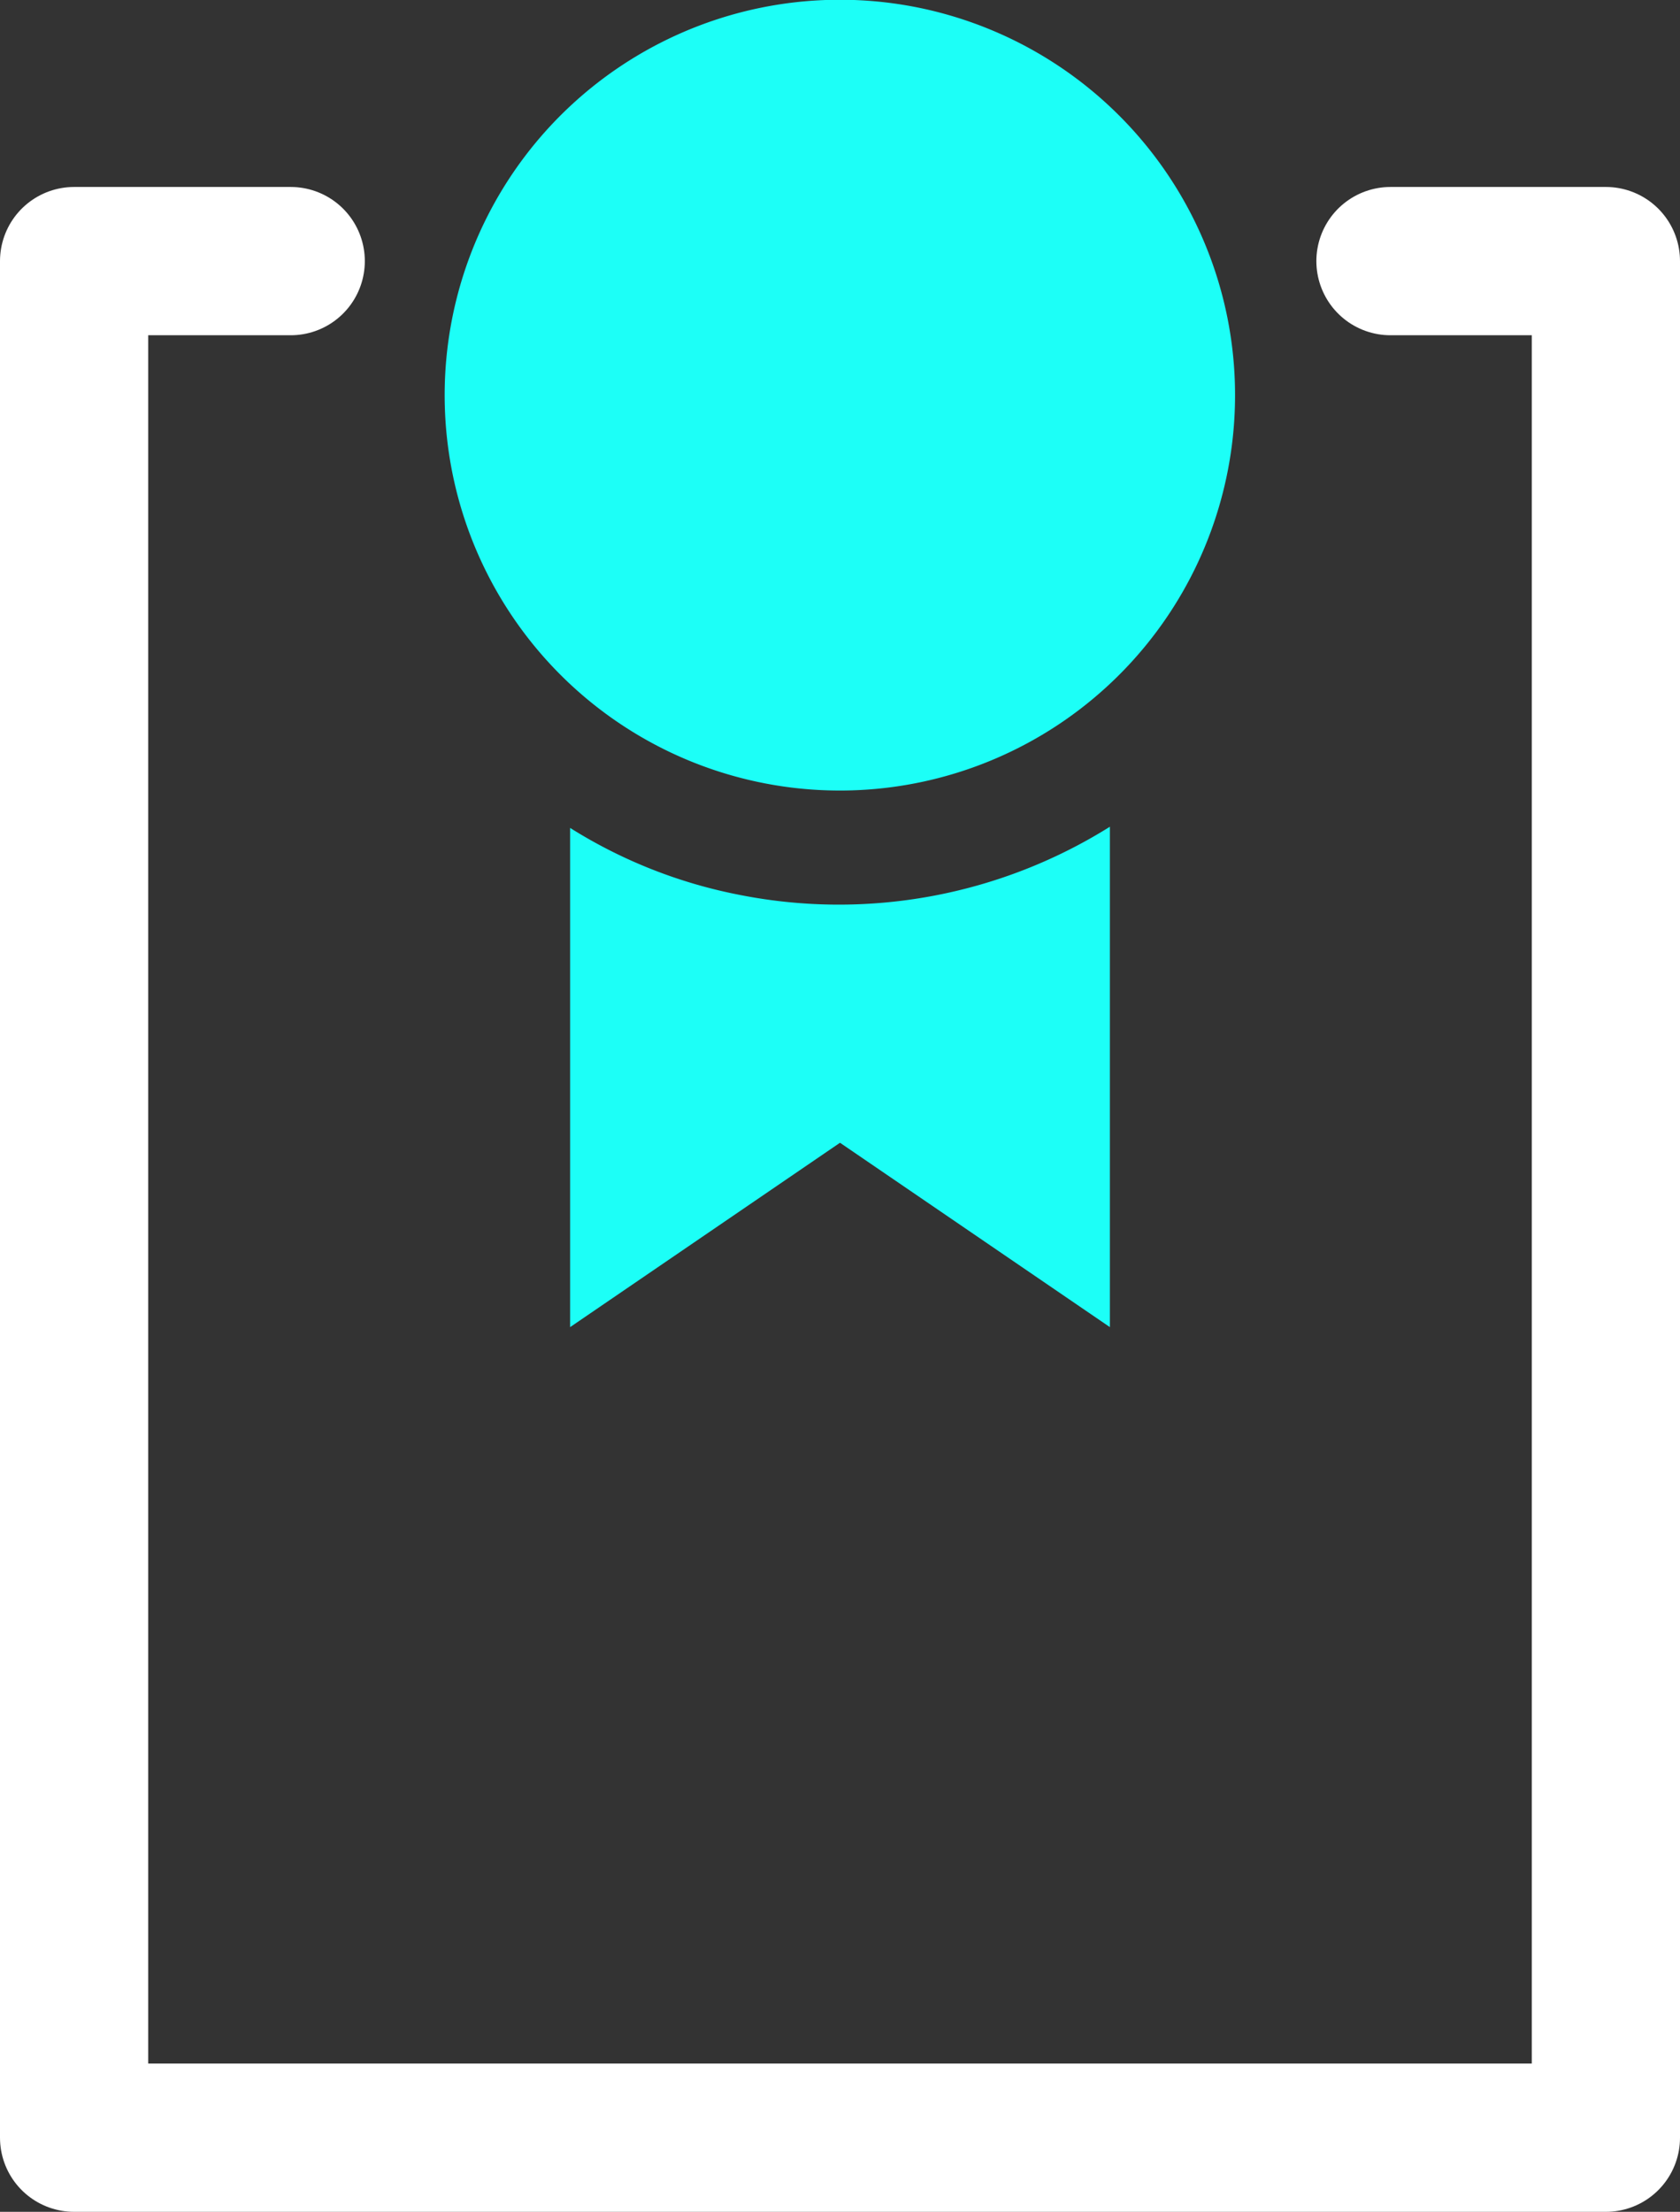 <svg xmlns="http://www.w3.org/2000/svg" width="34.008" height="44.751" viewBox="0 0 34.008 44.751"><rect x="0" y="0" width="34.008" height="44.751" fill="#333333" stroke="none"/><g transform="translate(-404.953 5760.99)"><path d="M314.94,24.119a10.031,10.031,0,0,1-3.446-1.358v10.1l5.463-3.73,5.463,3.73V22.737a10.337,10.337,0,0,1-7.48,1.382" transform="translate(105 -5767)" fill="#1cfff7"/><path d="M324.8,12.442a8,8,0,1,1-6.283-6.283,8.01,8.01,0,0,1,6.283,6.283" transform="translate(105 -5767)" fill="#1cfff7"/><path d="M305.838,11.293h-4.385V49.261h31.008V11.293H328.1" transform="translate(105 -5767)" fill="none" stroke="#fff" stroke-linecap="round" stroke-linejoin="round" stroke-width="3"/></g></svg>